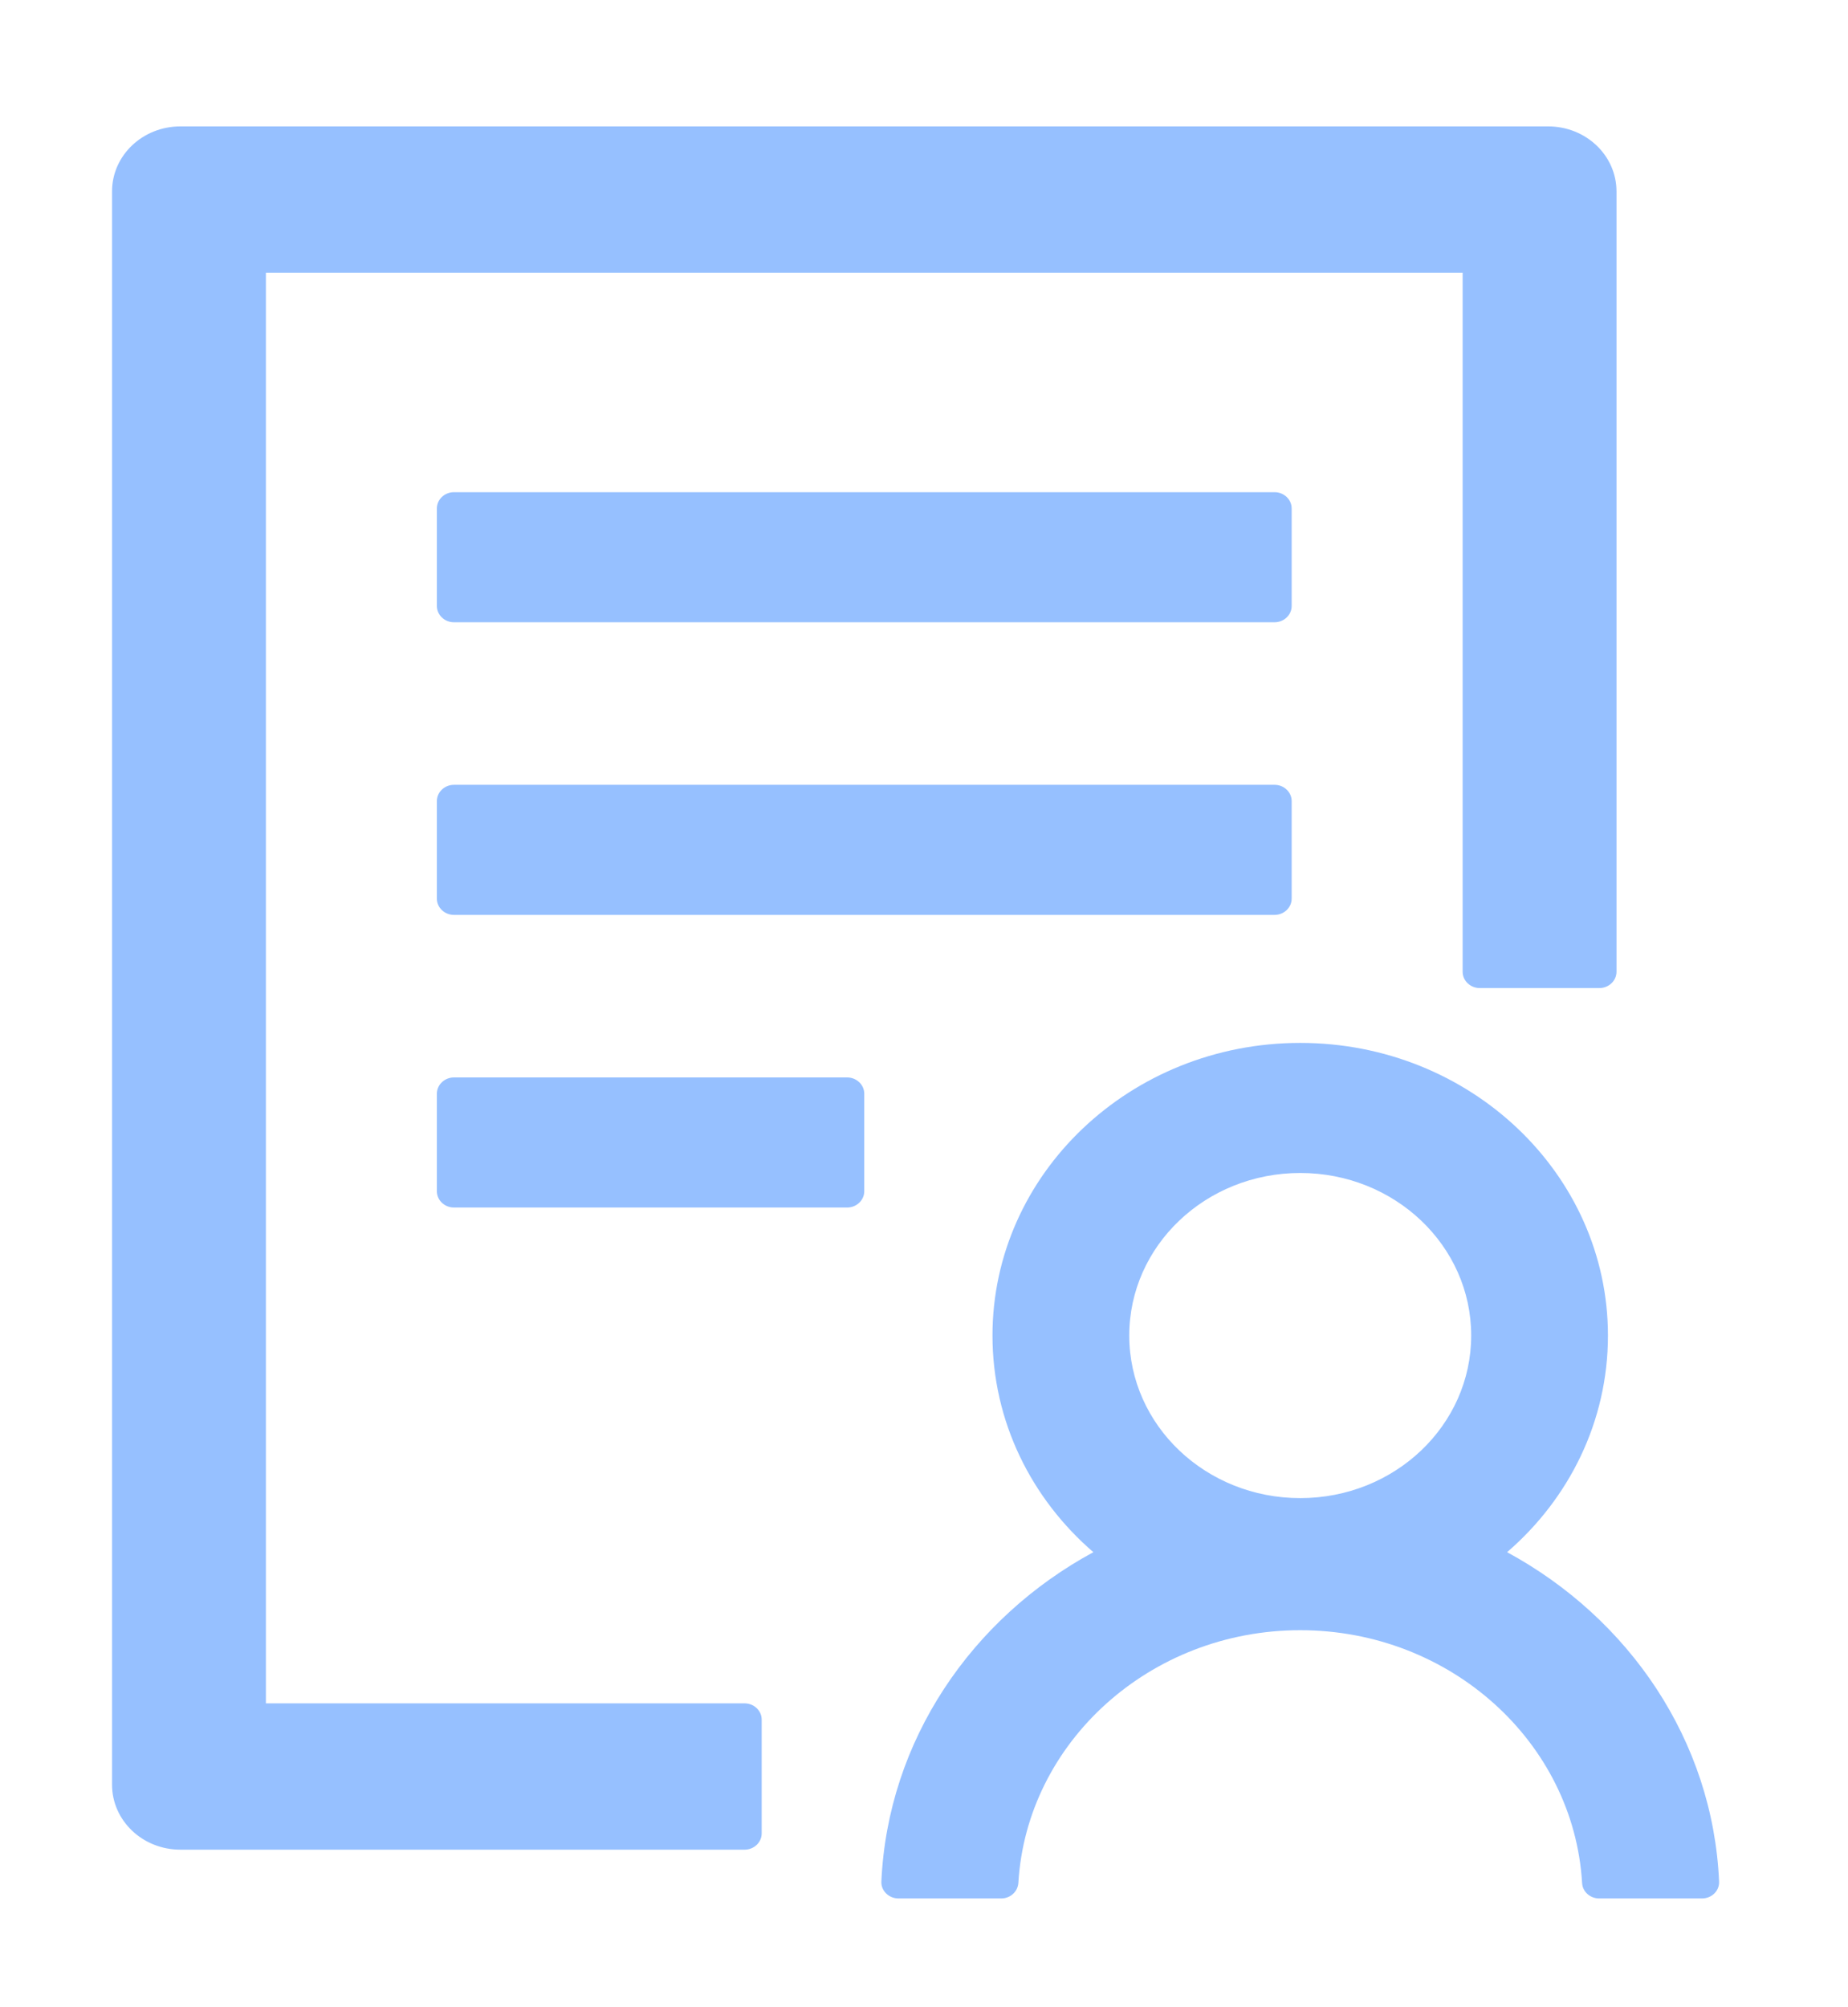 <svg width="70" height="76" viewBox="0 0 70 76" fill="none" xmlns="http://www.w3.org/2000/svg">
<g filter="url(#filter0_d_482_79)">
<path d="M48.927 15.252C48.927 14.913 48.636 14.636 48.279 14.636H17.195C16.839 14.636 16.548 14.913 16.548 15.252V18.945C16.548 19.284 16.839 19.561 17.195 19.561H48.279C48.636 19.561 48.927 19.284 48.927 18.945V15.252ZM48.279 25.716H17.195C16.839 25.716 16.548 25.993 16.548 26.332V30.025C16.548 30.364 16.839 30.641 17.195 30.641H48.279C48.636 30.641 48.927 30.364 48.927 30.025V26.332C48.927 25.993 48.636 25.716 48.279 25.716ZM32.09 36.796H17.195C16.839 36.796 16.548 37.073 16.548 37.412V41.105C16.548 41.444 16.839 41.721 17.195 41.721H32.09C32.446 41.721 32.737 41.444 32.737 41.105V37.412C32.737 37.073 32.446 36.796 32.09 36.796ZM28.204 60.495H10.072V6.326H55.403V32.795C55.403 33.134 55.694 33.411 56.05 33.411H60.584C60.94 33.411 61.231 33.134 61.231 32.795V3.248C61.231 1.886 60.074 0.786 58.641 0.786H6.834C5.401 0.786 4.244 1.886 4.244 3.248V63.573C4.244 64.935 5.401 66.035 6.834 66.035H28.204C28.561 66.035 28.852 65.758 28.852 65.42V61.111C28.852 60.772 28.561 60.495 28.204 60.495ZM57.087 54.771C59.434 52.747 60.907 49.823 60.907 46.568C60.907 40.451 55.686 35.488 49.251 35.488C42.816 35.488 37.594 40.451 37.594 46.568C37.594 49.823 39.068 52.747 41.415 54.771C36.801 57.271 33.628 61.904 33.385 67.243C33.369 67.59 33.668 67.882 34.033 67.882H37.926C38.266 67.882 38.55 67.628 38.574 67.297C38.889 61.973 43.56 57.725 49.251 57.725C54.941 57.725 59.612 61.973 59.928 67.297C59.944 67.621 60.227 67.882 60.575 67.882H64.469C64.841 67.882 65.133 67.59 65.117 67.243C64.882 61.896 61.701 57.271 57.087 54.771ZM49.251 40.413C52.829 40.413 55.727 43.167 55.727 46.568C55.727 49.969 52.829 52.724 49.251 52.724C45.673 52.724 42.775 49.969 42.775 46.568C42.775 43.167 45.673 40.413 49.251 40.413Z" fill="#96C0FF"/>
</g>
<defs>
<filter id="filter0_d_482_79" x="0.244" y="0.786" width="68.874" height="75.096" filterUnits="userSpaceOnUse" color-interpolation-filters="sRGB">
<feFlood flood-opacity="0" result="BackgroundImageFix"/>
<feColorMatrix in="SourceAlpha" type="matrix" values="0 0 0 0 0 0 0 0 0 0 0 0 0 0 0 0 0 0 127 0" result="hardAlpha"/>
<feOffset dy="4"/>
<feGaussianBlur stdDeviation="2"/>
<feComposite in2="hardAlpha" operator="out"/>
<feColorMatrix type="matrix" values="0 0 0 0 0 0 0 0 0 0 0 0 0 0 0 0 0 0 0.25 0"/>
<feBlend mode="normal" in2="BackgroundImageFix" result="effect1_dropShadow_482_79"/>
<feBlend mode="normal" in="SourceGraphic" in2="effect1_dropShadow_482_79" result="shape"/>
</filter>
</defs>
</svg>

